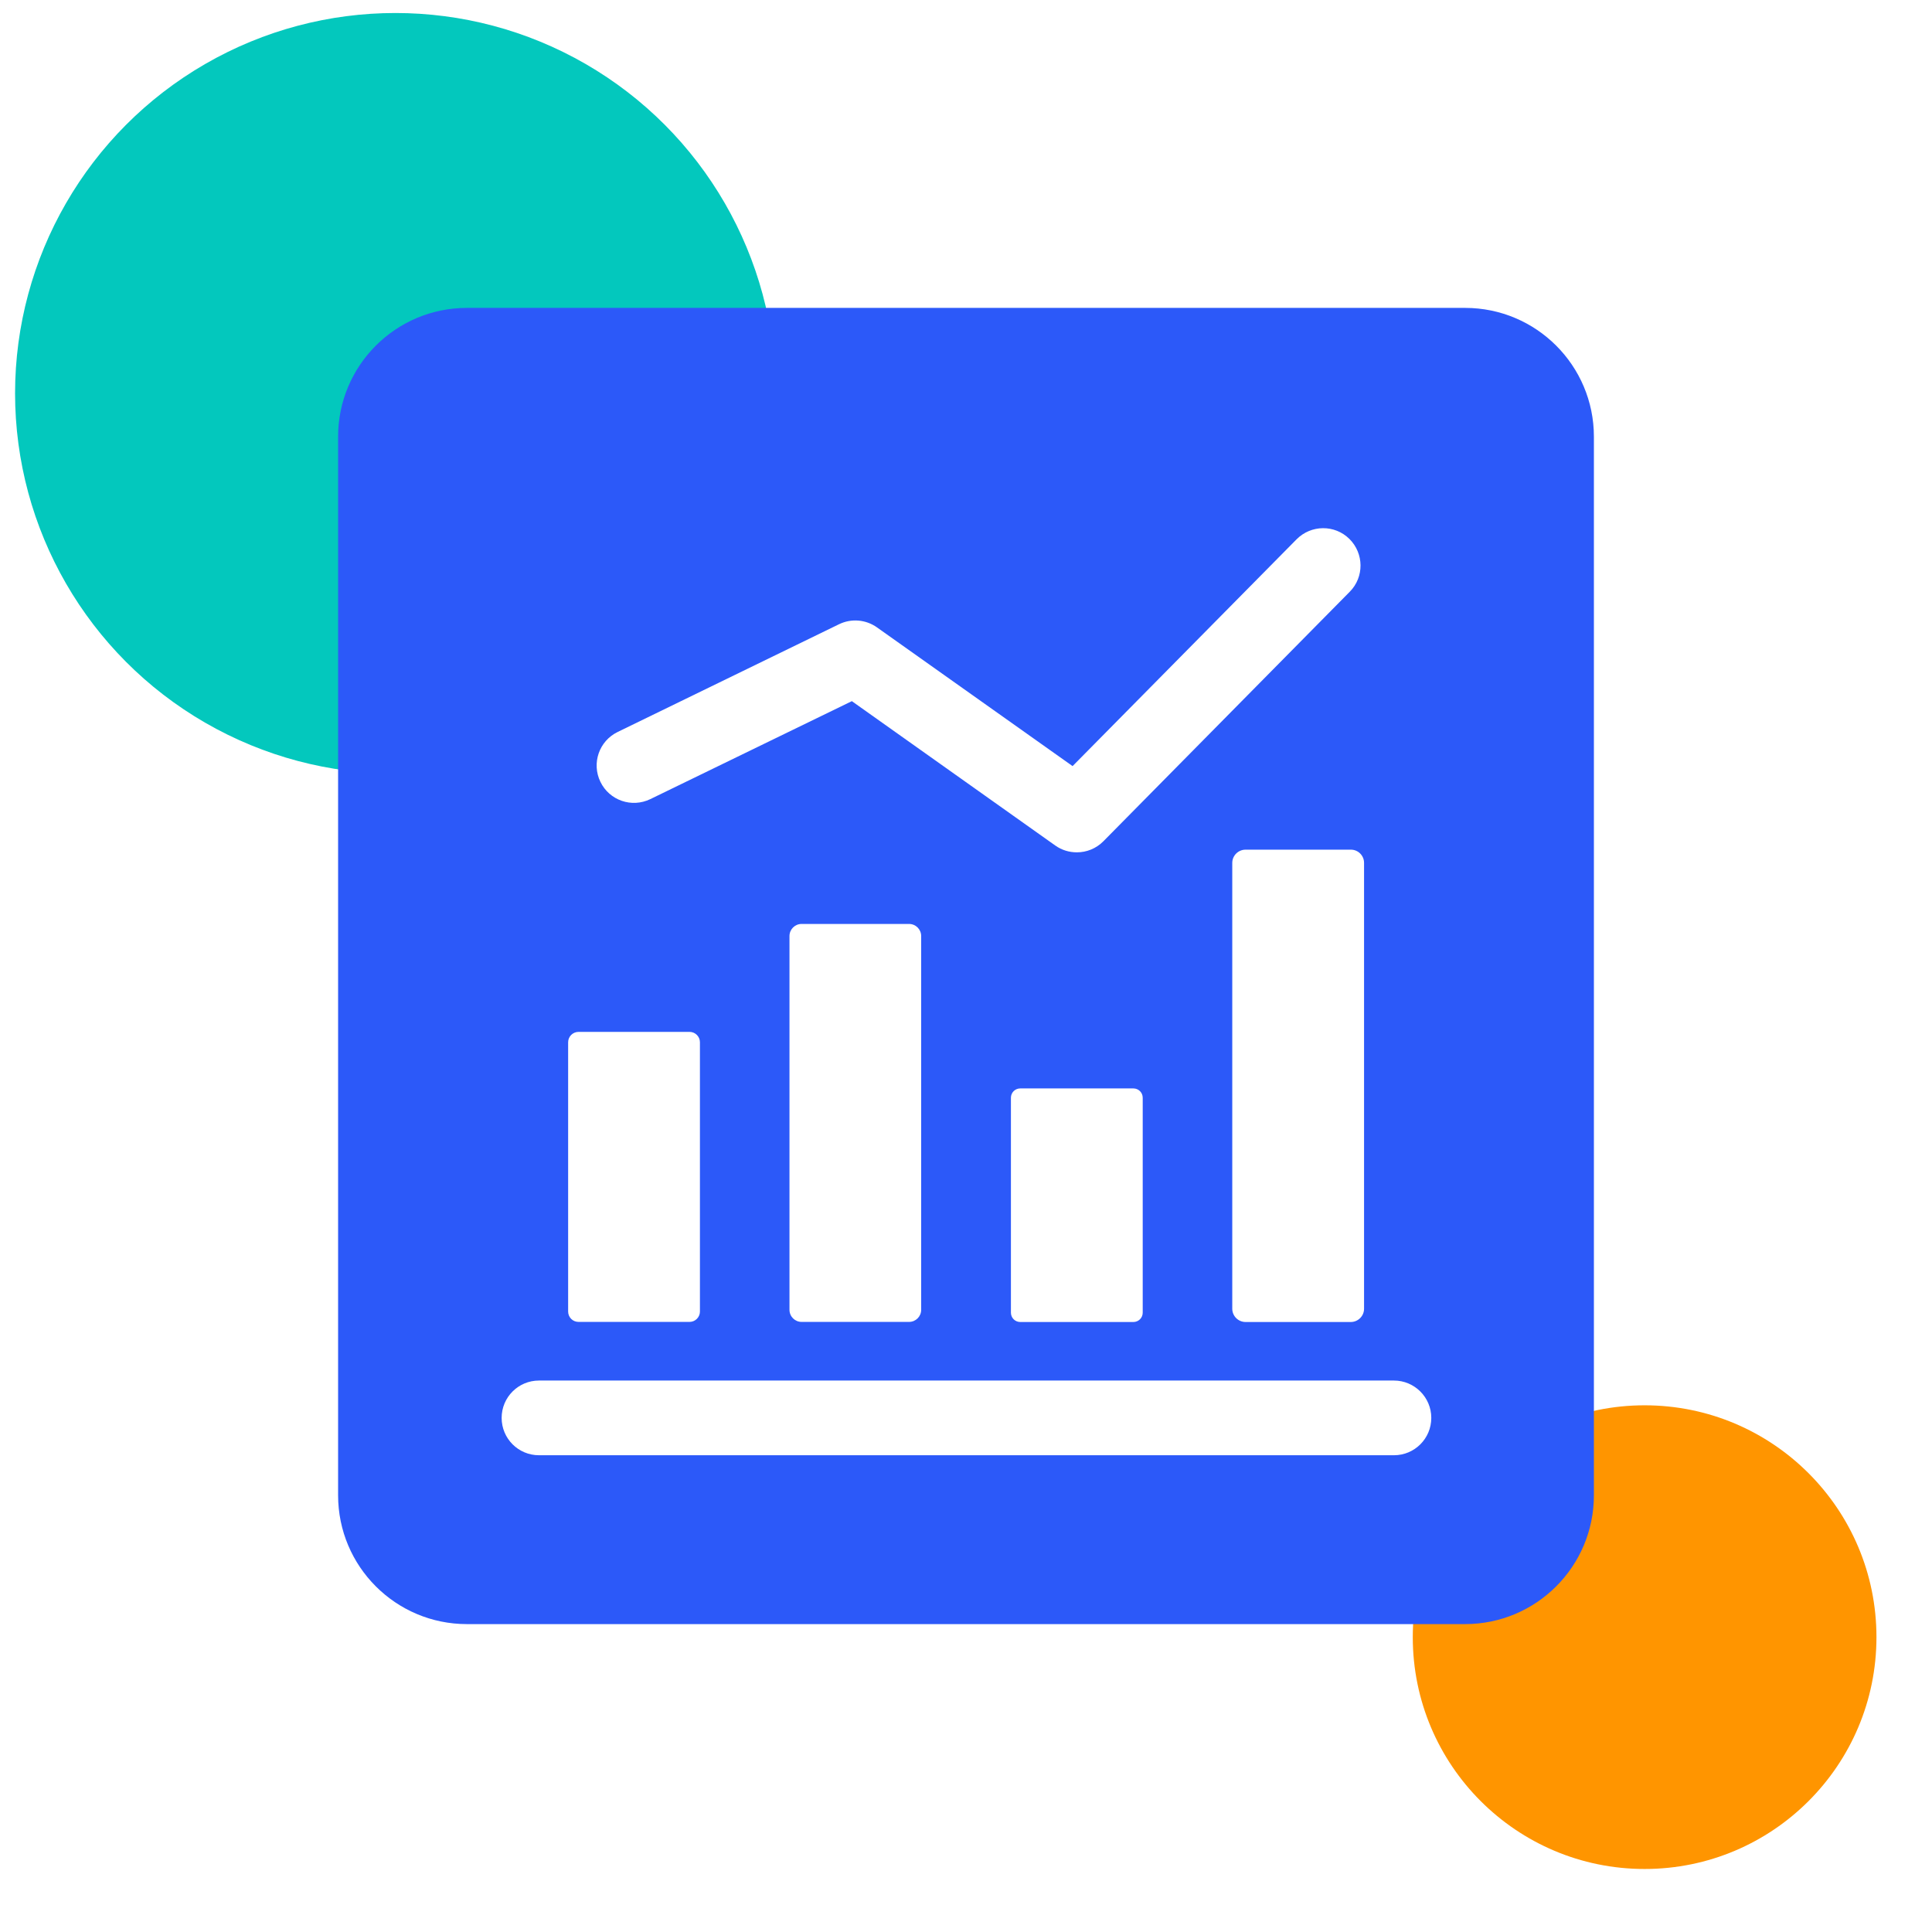 <?xml version="1.0" encoding="UTF-8"?>
<svg width="60px" height="60px" viewBox="0 0 60 60" version="1.1" xmlns="http://www.w3.org/2000/svg" xmlns:xlink="http://www.w3.org/1999/xlink">
    <title>客流统计</title>
    <g id="官网优化" stroke="none" stroke-width="1" fill="none" fill-rule="evenodd">
        <g id="首页" transform="translate(-1122, -1102)">
            <g id="2" transform="translate(0, 650)">
                <g id="客流统计" transform="translate(1122, 452)">
                    <rect id="矩形" fill="#FFFFFF" opacity="0" x="0" y="1.17239551e-13" width="60" height="60"></rect>
                    <circle id="椭圆形" fill="#FF9500" fill-rule="nonzero" cx="51.075" cy="50.843" r="7.2"></circle>
                    <circle id="椭圆形" fill="#03C8BD" cx="12.28" cy="12.216" r="11.812"></circle>
                    <path d="M45.5,9.562 C47.709,9.562 49.5,11.353 49.5,13.562 L49.5,46.438 C49.5,48.647 47.709,50.438 45.5,50.438 L14.5,50.438 C12.291,50.438 10.5,48.647 10.5,46.438 L10.5,13.562 C10.5,11.353 12.291,9.562 14.5,9.562 L45.5,9.562 Z M43.29,42.874 L16.739,42.874 C16.097,42.874 15.579,43.393 15.579,44.034 C15.579,44.675 16.097,45.194 16.739,45.194 L43.29,45.194 C43.932,45.194 44.45,44.675 44.45,44.034 C44.45,43.393 43.928,42.874 43.29,42.874 Z M35.198,33.802 L31.685,33.802 C31.524,33.802 31.395,33.931 31.395,34.092 L31.395,40.766 C31.395,40.927 31.524,41.056 31.685,41.056 L35.198,41.056 C35.359,41.056 35.488,40.927 35.488,40.766 L35.488,34.092 C35.488,33.931 35.359,33.802 35.198,33.802 Z M41.953,26.387 L38.682,26.387 C38.456,26.387 38.269,26.57 38.269,26.799 L38.269,40.644 C38.269,40.869 38.453,41.056 38.682,41.056 L41.95,41.056 C42.175,41.056 42.362,40.872 42.362,40.644 L42.362,26.796 C42.362,26.57 42.178,26.387 41.953,26.387 Z M21.415,32.046 L17.967,32.046 C17.789,32.046 17.644,32.191 17.644,32.368 L17.644,40.731 C17.644,40.908 17.786,41.053 17.967,41.053 L21.415,41.053 C21.592,41.053 21.737,40.908 21.737,40.731 L21.737,32.368 C21.737,32.191 21.592,32.046 21.415,32.046 Z M28.231,28.694 L24.895,28.694 C24.686,28.694 24.518,28.862 24.518,29.071 L24.518,40.676 C24.518,40.885 24.686,41.053 24.895,41.053 L28.231,41.053 C28.44,41.053 28.608,40.885 28.608,40.676 L28.608,29.071 C28.608,28.862 28.44,28.694 28.231,28.694 Z M40.267,16.748 L33.31,23.792 L27.235,19.484 C26.89,19.239 26.439,19.2 26.055,19.387 L19.182,22.732 C18.605,23.012 18.366,23.705 18.647,24.282 C18.927,24.859 19.62,25.097 20.197,24.817 L26.455,21.775 L32.772,26.258 C32.975,26.403 33.21,26.47 33.442,26.47 C33.745,26.47 34.041,26.354 34.267,26.126 L41.917,18.378 C42.369,17.924 42.362,17.189 41.908,16.738 C41.453,16.287 40.719,16.293 40.267,16.748 Z" id="形状结合" fill="#2C59F9" fill-rule="nonzero"></path>
                </g>
            </g>
        </g>
    </g>
</svg>